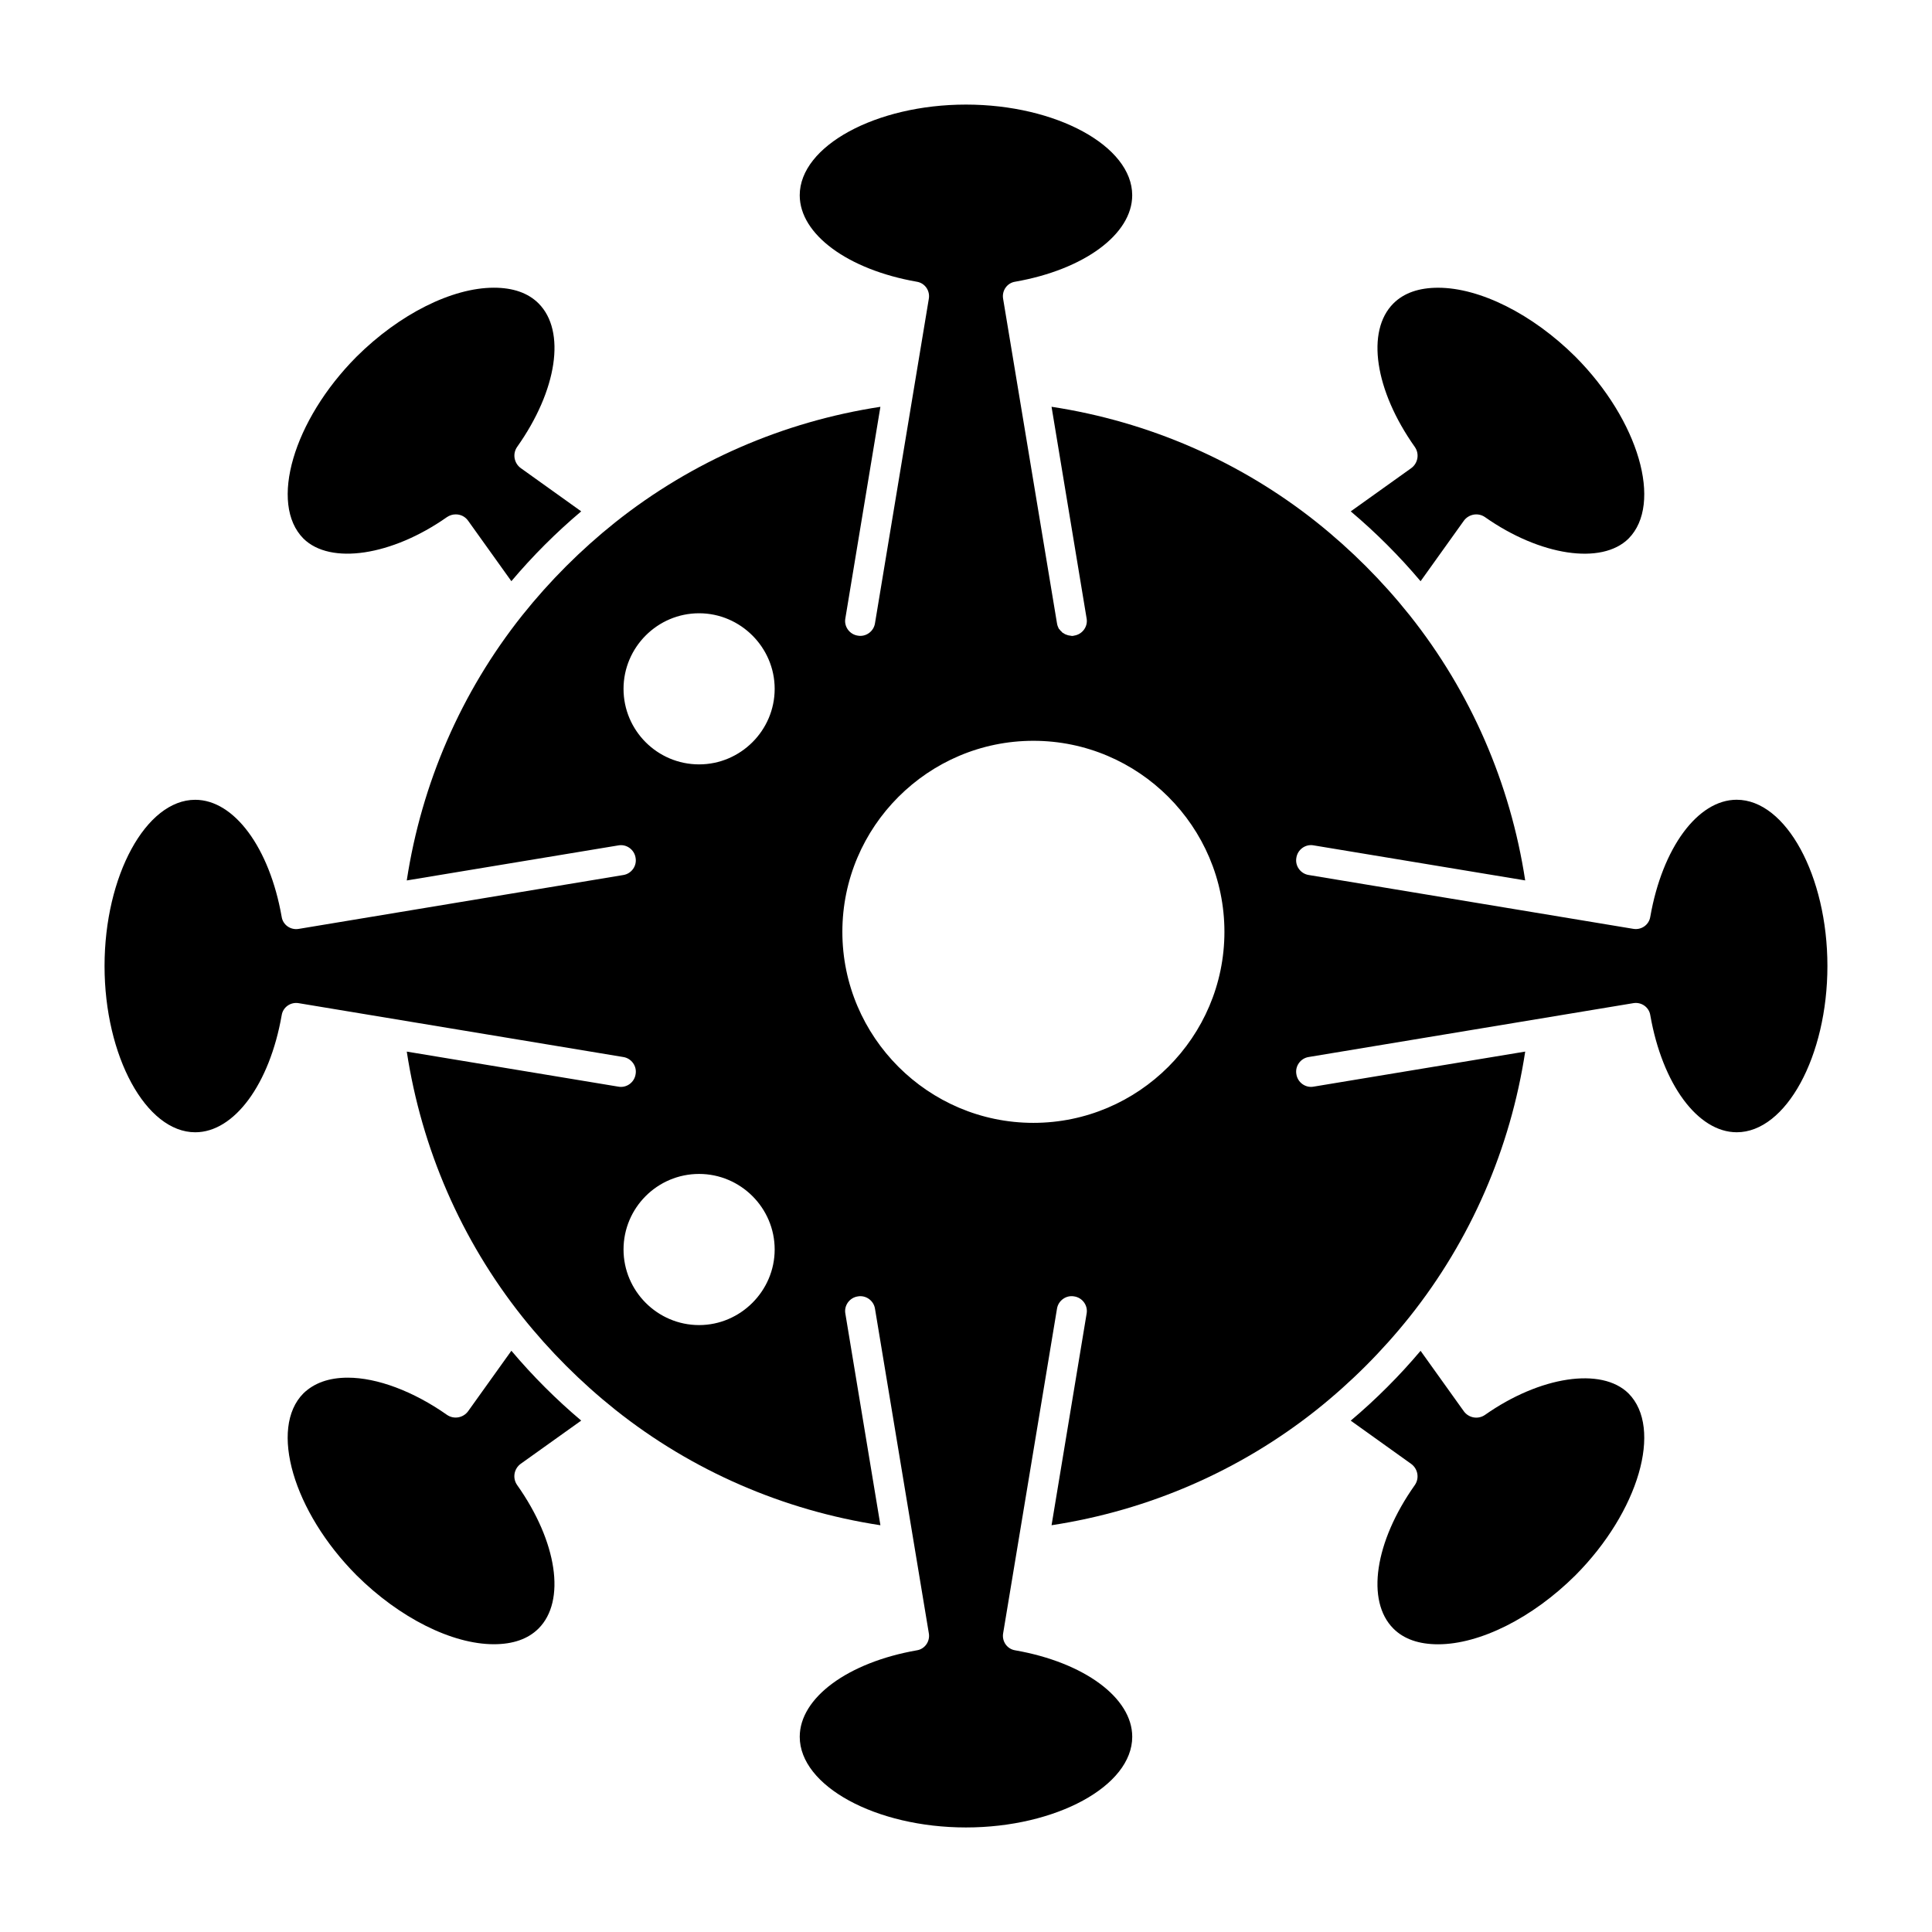 <?xml version="1.0" encoding="UTF-8"?>
<!-- Uploaded to: ICON Repo, www.svgrepo.com, Generator: ICON Repo Mixer Tools -->
<svg fill="#000000" width="800px" height="800px" version="1.1" viewBox="144 144 512 512" xmlns="http://www.w3.org/2000/svg">
 <g>
  <path d="m604.25 355.94c-10.336 0-19.703 12.738-22.906 31-0.324 2.164-2.402 3.606-4.566 3.203l-85.945-14.258c-2.156-0.324-3.684-2.41-3.281-4.574 0.324-2.156 2.402-3.684 4.566-3.281l56.074 9.289c-3.93-25.711-14.422-49.902-30.598-70.25-7.289-9.133-15.539-17.383-24.672-24.672-20.34-16.184-44.539-26.672-70.25-30.598l9.289 56.074c0.402 2.164-1.125 4.242-3.281 4.566-0.242 0.086-0.402 0.086-0.645 0.086-0.164 0-0.324-0.086-0.48-0.086-0.234 0-0.488-0.078-0.723-0.156-0.242-0.078-0.402-0.164-0.645-0.242-0.156-0.156-0.395-0.234-0.637-0.395-0.164-0.164-0.324-0.402-0.559-0.566-0.078-0.164-0.242-0.324-0.402-0.48-0.234-0.48-0.395-0.883-0.48-1.441l-14.266-85.941c-0.402-2.164 1.039-4.25 3.203-4.566 18.262-3.203 31-12.578 31-22.906 0.008-13.059-20.184-24.031-44.051-24.031s-44.059 10.973-44.059 24.035c0 10.336 12.738 19.703 31 22.906 2.164 0.324 3.606 2.402 3.203 4.566l-14.258 85.945c-0.324 2.156-2.41 3.684-4.574 3.281-2.156-0.324-3.684-2.402-3.281-4.566l9.289-56.074c-25.711 3.93-49.902 14.422-70.25 30.598-9.133 7.289-17.383 15.539-24.672 24.672-16.184 20.34-26.672 44.539-30.598 70.25l56.074-9.289c2.164-0.402 4.242 1.125 4.566 3.281 0.402 2.164-1.117 4.25-3.281 4.574l-85.945 14.262c-2.164 0.402-4.25-1.039-4.566-3.203-3.203-18.262-12.578-31-22.906-31-13.059-0.012-24.031 20.18-24.031 44.051 0 23.867 10.973 44.059 24.035 44.059 10.336 0 19.703-12.738 22.906-31 0.324-2.164 2.402-3.606 4.566-3.203l85.945 14.258c2.156 0.324 3.684 2.41 3.281 4.574-0.324 2.156-2.402 3.684-4.566 3.281l-56.074-9.289c3.93 25.711 14.422 49.902 30.598 70.25 7.289 9.133 15.539 17.383 24.672 24.672 20.34 16.184 44.539 26.672 70.25 30.598l-9.289-56.074c-0.402-2.164 1.125-4.242 3.281-4.566 2.164-0.402 4.25 1.117 4.574 3.281l14.258 85.945c0.402 2.164-1.039 4.25-3.203 4.566-18.262 3.203-31 12.578-31 22.906-0.008 13.055 20.184 24.031 44.055 24.031 23.867 0 44.059-10.973 44.059-24.035 0-10.336-12.738-19.703-31-22.906-2.164-0.324-3.606-2.402-3.203-4.566l14.258-85.945c0.324-2.156 2.41-3.684 4.574-3.281 2.156 0.324 3.684 2.402 3.281 4.566l-9.289 56.074c25.711-3.93 49.902-14.422 70.25-30.598 9.133-7.289 17.383-15.539 24.672-24.672 16.184-20.34 26.672-44.539 30.598-70.25l-56.074 9.289c-2.164 0.402-4.242-1.125-4.566-3.281-0.402-2.164 1.117-4.25 3.281-4.574l85.945-14.258c2.164-0.402 4.25 1.039 4.566 3.203 3.203 18.262 12.578 31 22.906 31 13.055 0.004 24.031-20.188 24.031-44.055 0-23.871-10.977-44.062-24.035-44.062zm-274.98 139.22c-11.051 0-20.027-9.055-20.027-20.027 0-11.051 8.973-20.027 20.027-20.027 10.973 0 20.027 8.973 20.027 20.027-0.004 10.973-9.055 20.027-20.027 20.027zm0-148.59c-11.051 0-20.027-8.973-20.027-20.02 0-10.98 8.973-20.027 20.027-20.027 10.973 0 20.027 9.047 20.027 20.027-0.004 11.047-9.055 20.02-20.027 20.02zm88.59 95c-27.875 0-50.625-22.75-50.625-50.625s22.75-50.625 50.625-50.625 50.625 22.75 50.625 50.625-22.75 50.625-50.625 50.625z"/>
  <path d="m501.96 279.52c6.652 5.606 12.895 11.855 18.508 18.508l11.461-16.02c1.281-1.762 3.762-2.242 5.606-0.969 14.578 10.258 30.922 12.746 38.047 5.691 9.133-9.211 2.723-31.324-14.098-48.215-11.375-11.297-25.309-18.262-36.367-18.262-5.047 0-9.047 1.363-11.855 4.164-7.289 7.289-4.969 22.996 5.691 38.047 1.273 1.844 0.805 4.32-0.969 5.606z"/>
  <path d="m298.03 520.47c-6.652-5.606-12.895-11.855-18.508-18.508l-11.461 16.02c-1.281 1.762-3.762 2.242-5.606 0.969-8.887-6.25-18.508-9.855-26.277-9.855-5.047 0-8.965 1.441-11.777 4.164-9.133 9.211-2.723 31.324 14.098 48.215 11.375 11.297 25.309 18.262 36.367 18.262 5.047 0 9.047-1.363 11.855-4.164 7.289-7.289 4.969-22.996-5.691-38.047-1.273-1.844-0.805-4.32 0.969-5.606z"/>
  <path d="m513.26 575.59c2.801 2.801 6.809 4.164 11.855 4.164 11.051 0 24.992-6.965 36.367-18.262 16.824-16.902 23.23-39.016 14.098-48.215-7.133-7.055-23.465-4.566-38.047 5.691-1.844 1.273-4.32 0.805-5.606-0.969l-11.461-16.02c-5.606 6.652-11.855 12.895-18.508 18.508l16.02 11.461c1.762 1.281 2.242 3.762 0.969 5.606-10.656 15.039-12.977 30.734-5.688 38.035z"/>
  <path d="m286.73 224.41c-2.801-2.801-6.809-4.164-11.855-4.164-11.051 0-24.992 6.965-36.367 18.262-16.824 16.902-23.23 39.016-14.098 48.215 7.133 7.055 23.465 4.566 38.047-5.691 0.715-0.48 1.52-0.715 2.32-0.715 1.273 0 2.481 0.559 3.281 1.684l11.461 16.02c5.606-6.652 11.855-12.895 18.508-18.508l-16.02-11.461c-1.762-1.281-2.242-3.762-0.969-5.606 10.66-15.043 12.98-30.738 5.691-38.035z"/>
 </g>
</svg>